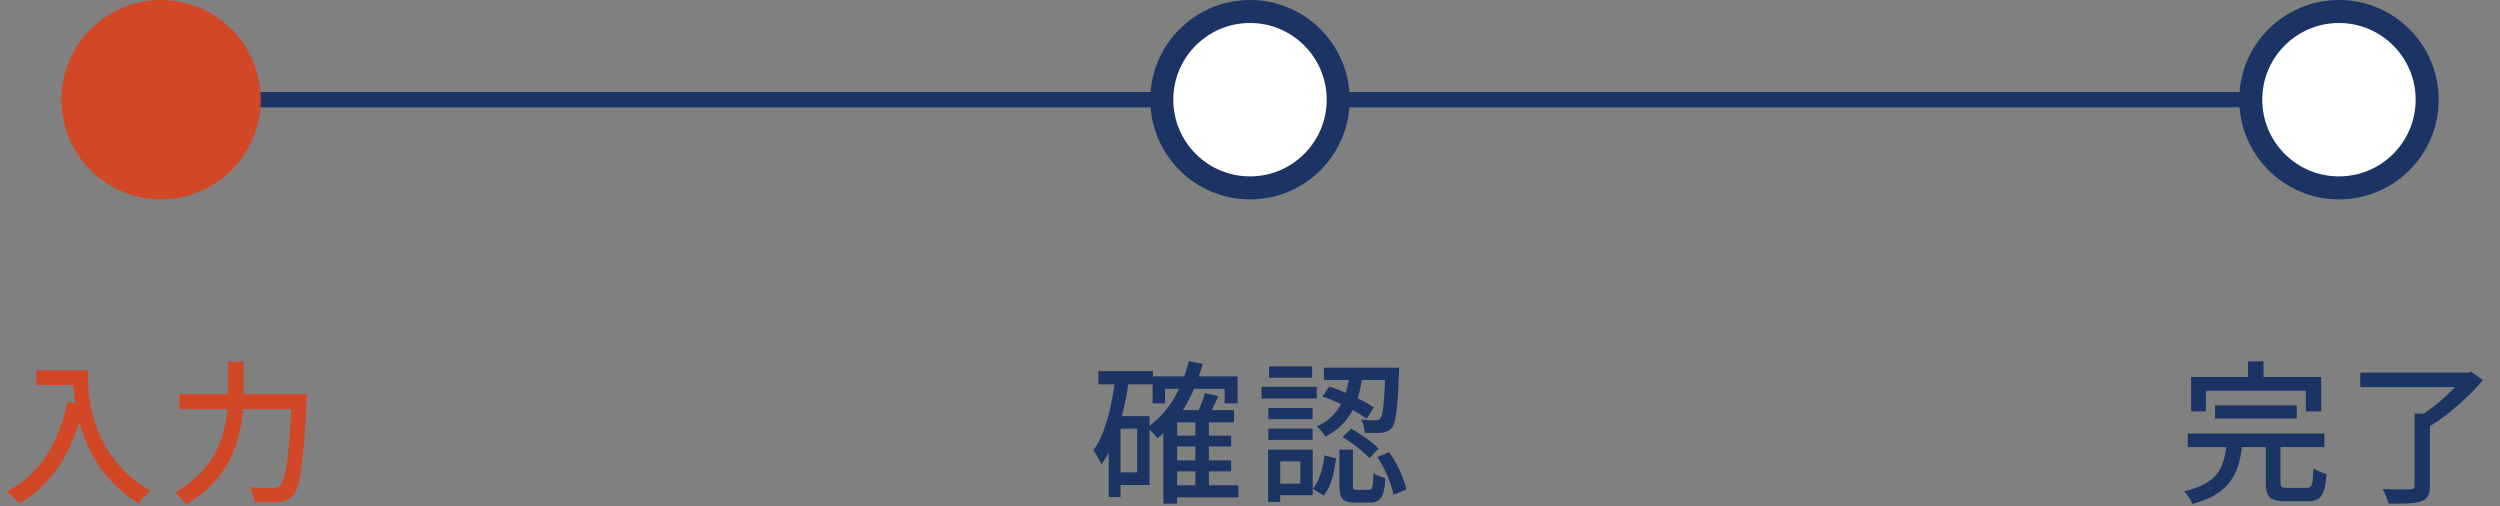 <svg width="326" height="66" viewBox="0 0 326 66" fill="none" xmlns="http://www.w3.org/2000/svg">
<rect x="0" y="0" width="326" height="66" fill="#808080" stroke="none"/>
<rect x="19" y="12" width="288" height="2" fill="#1B3464"/>
<path d="M4.76 48.28H10.44V50.2H4.76V48.28ZM9.5 48.28H11.44C11.44 48.893 11.46 49.607 11.5 50.42C11.553 51.22 11.667 52.08 11.84 53C12.013 53.907 12.28 54.847 12.64 55.82C13 56.793 13.473 57.76 14.06 58.72C14.66 59.68 15.413 60.613 16.32 61.52C17.227 62.413 18.32 63.24 19.6 64C19.467 64.107 19.3 64.253 19.1 64.44C18.9 64.64 18.707 64.847 18.52 65.06C18.333 65.273 18.187 65.46 18.08 65.62C16.773 64.82 15.653 63.94 14.72 62.98C13.787 62.007 13 60.98 12.36 59.9C11.733 58.82 11.227 57.733 10.84 56.64C10.453 55.547 10.16 54.487 9.96 53.46C9.773 52.433 9.647 51.48 9.58 50.6C9.527 49.707 9.5 48.933 9.5 48.28ZM8.8 52.42L10.94 52.8C10.473 54.813 9.86 56.633 9.1 58.26C8.34 59.873 7.42 61.293 6.34 62.52C5.273 63.747 4.013 64.793 2.56 65.66C2.453 65.513 2.293 65.347 2.08 65.16C1.867 64.973 1.647 64.78 1.42 64.58C1.207 64.38 1.013 64.227 0.84 64.12C3.013 63 4.733 61.46 6 59.5C7.28 57.527 8.213 55.167 8.8 52.42ZM23.38 51.4H38.82V53.34H23.38V51.4ZM38.06 51.4H40.04C40.04 51.4 40.033 51.467 40.02 51.6C40.02 51.72 40.013 51.853 40 52C40 52.133 39.993 52.247 39.98 52.34C39.873 54.38 39.767 56.12 39.66 57.56C39.553 59 39.433 60.193 39.3 61.14C39.167 62.073 39.013 62.813 38.84 63.36C38.68 63.893 38.487 64.287 38.26 64.54C37.993 64.873 37.713 65.1 37.42 65.22C37.14 65.34 36.793 65.427 36.38 65.48C36.033 65.52 35.567 65.533 34.98 65.52C34.393 65.52 33.793 65.507 33.18 65.48C33.167 65.2 33.1 64.873 32.98 64.5C32.86 64.127 32.707 63.8 32.52 63.52C33.187 63.587 33.8 63.627 34.36 63.64C34.933 63.64 35.347 63.64 35.6 63.64C35.813 63.64 35.987 63.62 36.12 63.58C36.267 63.54 36.407 63.46 36.54 63.34C36.713 63.153 36.873 62.807 37.02 62.3C37.18 61.793 37.32 61.087 37.44 60.18C37.56 59.273 37.667 58.133 37.76 56.76C37.867 55.373 37.967 53.713 38.06 51.78V51.4ZM29.76 47.16H31.76V50.92C31.76 51.827 31.713 52.793 31.62 53.82C31.54 54.833 31.367 55.873 31.1 56.94C30.833 58.007 30.427 59.06 29.88 60.1C29.333 61.14 28.6 62.147 27.68 63.12C26.773 64.08 25.633 64.967 24.26 65.78C24.153 65.62 24.013 65.44 23.84 65.24C23.68 65.053 23.5 64.867 23.3 64.68C23.113 64.507 22.94 64.367 22.78 64.26C24.073 63.513 25.14 62.707 25.98 61.84C26.833 60.973 27.513 60.073 28.02 59.14C28.527 58.193 28.9 57.247 29.14 56.3C29.393 55.34 29.56 54.407 29.64 53.5C29.72 52.58 29.76 51.72 29.76 50.92V47.16Z" fill="#D24726"/>
<circle cx="21" cy="13" r="13" fill="#D24726"/>
<path d="M152.88 56.8H160.54V58.22H152.88V56.8ZM152.88 60.04H160.54V61.46H152.88V60.04ZM152.86 63.28H161.48V64.86H152.86V63.28ZM150.3 49.08H161.38V52.6H159.7V50.7H151.92V52.6H150.3V49.08ZM155.88 54.72H157.64V64.06H155.88V54.72ZM153.5 53.48H160.92V55.08H153.5V65.68H151.7V55.14L153.32 53.48H153.5ZM155.02 47.1L156.82 47.44C156.273 49.533 155.5 51.407 154.5 53.06C153.513 54.713 152.32 56.073 150.92 57.14C150.84 57.02 150.72 56.873 150.56 56.7C150.4 56.527 150.233 56.353 150.06 56.18C149.887 55.993 149.733 55.847 149.6 55.74C150.947 54.807 152.073 53.6 152.98 52.12C153.887 50.627 154.567 48.953 155.02 47.1ZM157.12 51.26L158.88 51.66C158.64 52.18 158.393 52.7 158.14 53.22C157.887 53.74 157.647 54.193 157.42 54.58L156 54.18C156.2 53.78 156.407 53.3 156.62 52.74C156.847 52.18 157.013 51.687 157.12 51.26ZM143.22 48.4H150.34V50.12H143.22V48.4ZM145.34 54.26H149.9V63.24H145.34V61.6H148.28V55.9H145.34V54.26ZM145.44 49.28L147.22 49.54C147.02 50.967 146.76 52.353 146.44 53.7C146.133 55.033 145.747 56.287 145.28 57.46C144.827 58.62 144.28 59.647 143.64 60.54C143.573 60.393 143.473 60.207 143.34 59.98C143.22 59.74 143.093 59.507 142.96 59.28C142.827 59.053 142.7 58.873 142.58 58.74C143.113 57.993 143.56 57.12 143.92 56.12C144.293 55.12 144.6 54.04 144.84 52.88C145.093 51.707 145.293 50.507 145.44 49.28ZM144.58 54.26H146.12V64.82H144.58V54.26ZM176.02 48.6H177.74C177.633 49.413 177.487 50.22 177.3 51.02C177.113 51.807 176.84 52.567 176.48 53.3C176.12 54.033 175.64 54.713 175.04 55.34C174.453 55.953 173.713 56.487 172.82 56.94C172.713 56.74 172.553 56.507 172.34 56.24C172.127 55.973 171.92 55.76 171.72 55.6C172.533 55.227 173.2 54.78 173.72 54.26C174.24 53.727 174.653 53.153 174.96 52.54C175.267 51.913 175.5 51.267 175.66 50.6C175.82 49.933 175.94 49.267 176.02 48.6ZM172.44 51.7L173.34 50.4C174.02 50.613 174.72 50.88 175.44 51.2C176.16 51.507 176.847 51.827 177.5 52.16C178.153 52.493 178.7 52.813 179.14 53.12L178.22 54.6C177.78 54.267 177.233 53.92 176.58 53.56C175.94 53.2 175.26 52.86 174.54 52.54C173.82 52.207 173.12 51.927 172.44 51.7ZM180.66 47.94H182.44C182.44 47.94 182.44 47.987 182.44 48.08C182.44 48.173 182.44 48.28 182.44 48.4C182.44 48.507 182.433 48.6 182.42 48.68C182.367 50.227 182.3 51.487 182.22 52.46C182.14 53.42 182.047 54.16 181.94 54.68C181.833 55.2 181.687 55.56 181.5 55.76C181.34 55.973 181.16 56.127 180.96 56.22C180.76 56.313 180.52 56.38 180.24 56.42C180 56.447 179.673 56.46 179.26 56.46C178.86 56.46 178.433 56.453 177.98 56.44C177.967 56.173 177.913 55.88 177.82 55.56C177.74 55.24 177.633 54.96 177.5 54.72C177.9 54.76 178.267 54.787 178.6 54.8C178.947 54.8 179.2 54.8 179.36 54.8C179.64 54.827 179.847 54.753 179.98 54.58C180.1 54.46 180.2 54.18 180.28 53.74C180.36 53.3 180.433 52.64 180.5 51.76C180.567 50.867 180.62 49.693 180.66 48.24V47.94ZM174.66 58.64H176.42V63.28C176.42 63.533 176.447 63.7 176.5 63.78C176.567 63.847 176.72 63.88 176.96 63.88C177.013 63.88 177.107 63.88 177.24 63.88C177.387 63.88 177.54 63.88 177.7 63.88C177.86 63.88 178.013 63.88 178.16 63.88C178.307 63.88 178.413 63.88 178.48 63.88C178.64 63.88 178.76 63.833 178.84 63.74C178.92 63.633 178.98 63.427 179.02 63.12C179.06 62.8 179.087 62.32 179.1 61.68C179.207 61.773 179.353 61.867 179.54 61.96C179.727 62.04 179.92 62.113 180.12 62.18C180.32 62.247 180.5 62.307 180.66 62.36C180.607 63.2 180.507 63.847 180.36 64.3C180.227 64.767 180.02 65.087 179.74 65.26C179.473 65.447 179.12 65.54 178.68 65.54C178.587 65.54 178.447 65.54 178.26 65.54C178.087 65.54 177.893 65.54 177.68 65.54C177.48 65.54 177.287 65.54 177.1 65.54C176.927 65.54 176.793 65.54 176.7 65.54C176.153 65.54 175.727 65.467 175.42 65.32C175.127 65.187 174.927 64.953 174.82 64.62C174.713 64.3 174.66 63.86 174.66 63.3V58.64ZM172.7 59.38L174.22 59.76C174.153 60.36 174.053 60.96 173.92 61.56C173.8 62.16 173.633 62.72 173.42 63.24C173.207 63.76 172.933 64.22 172.6 64.62L171.2 63.74C171.493 63.393 171.74 62.987 171.94 62.52C172.14 62.053 172.3 61.553 172.42 61.02C172.553 60.473 172.647 59.927 172.7 59.38ZM175.06 57.02L176.16 55.92C176.6 56.133 177.047 56.393 177.5 56.7C177.953 56.993 178.38 57.3 178.78 57.62C179.18 57.927 179.507 58.22 179.76 58.5L178.58 59.74C178.34 59.46 178.027 59.16 177.64 58.84C177.253 58.507 176.833 58.18 176.38 57.86C175.94 57.54 175.5 57.26 175.06 57.02ZM179.6 59.6L181.14 58.96C181.5 59.467 181.833 60.007 182.14 60.58C182.447 61.153 182.707 61.727 182.92 62.3C183.147 62.86 183.3 63.373 183.38 63.84L181.72 64.52C181.64 64.067 181.493 63.553 181.28 62.98C181.08 62.407 180.833 61.827 180.54 61.24C180.26 60.64 179.947 60.093 179.6 59.6ZM172.64 47.94H181.46V49.54H172.64V47.94ZM165.4 53.2H171.16V54.66H165.4V53.2ZM165.48 47.78H171.1V49.26H165.48V47.78ZM165.4 55.9H171.16V57.36H165.4V55.9ZM164.5 50.44H171.7V51.96H164.5V50.44ZM166.22 58.64H171.18V64.58H166.22V63.06H169.56V60.16H166.22V58.64ZM165.36 58.64H166.94V65.44H165.36V58.64Z" fill="#1B3464"/>
<circle cx="163" cy="13" r="11.5" fill="white" stroke="#1B3464" stroke-width="3"/>
<path d="M288.84 52.86H299.5V54.58H288.84V52.86ZM285.28 56.52H303.1V58.3H285.28V56.52ZM290.36 57.86H292.4C292.307 58.807 292.147 59.687 291.92 60.5C291.693 61.3 291.347 62.033 290.88 62.7C290.427 63.367 289.8 63.947 289 64.44C288.2 64.947 287.167 65.373 285.9 65.72C285.833 65.56 285.74 65.373 285.62 65.16C285.5 64.96 285.367 64.76 285.22 64.56C285.073 64.36 284.933 64.2 284.8 64.08C285.933 63.8 286.847 63.467 287.54 63.08C288.247 62.68 288.787 62.22 289.16 61.7C289.547 61.18 289.82 60.6 289.98 59.96C290.153 59.307 290.28 58.607 290.36 57.86ZM295.46 57.62H297.38V62.92C297.38 63.227 297.433 63.42 297.54 63.5C297.647 63.58 297.893 63.62 298.28 63.62C298.373 63.62 298.527 63.62 298.74 63.62C298.967 63.62 299.213 63.62 299.48 63.62C299.747 63.62 299.993 63.62 300.22 63.62C300.46 63.62 300.64 63.62 300.76 63.62C301 63.62 301.18 63.567 301.3 63.46C301.42 63.34 301.507 63.1 301.56 62.74C301.613 62.367 301.647 61.813 301.66 61.08C301.793 61.173 301.96 61.267 302.16 61.36C302.36 61.453 302.567 61.54 302.78 61.62C303.007 61.7 303.207 61.767 303.38 61.82C303.313 62.753 303.193 63.48 303.02 64C302.86 64.507 302.613 64.86 302.28 65.06C301.947 65.26 301.493 65.36 300.92 65.36C300.813 65.36 300.627 65.36 300.36 65.36C300.093 65.36 299.8 65.36 299.48 65.36C299.16 65.36 298.867 65.36 298.6 65.36C298.333 65.36 298.147 65.36 298.04 65.36C297.36 65.36 296.833 65.287 296.46 65.14C296.087 65.007 295.827 64.76 295.68 64.4C295.533 64.04 295.46 63.553 295.46 62.94V57.62ZM293.14 47.12H295.16V50.5H293.14V47.12ZM285.72 49.16H302.68V53.64H300.68V50.96H287.64V53.64H285.72V49.16ZM314.86 53.94H316.86V63.38C316.86 63.953 316.773 64.393 316.6 64.7C316.427 65.007 316.127 65.233 315.7 65.38C315.26 65.527 314.693 65.613 314 65.64C313.307 65.667 312.46 65.68 311.46 65.68C311.407 65.413 311.3 65.093 311.14 64.72C310.993 64.347 310.84 64.027 310.68 63.76C311.2 63.787 311.707 63.807 312.2 63.82C312.707 63.82 313.147 63.82 313.52 63.82C313.893 63.82 314.153 63.813 314.3 63.8C314.513 63.8 314.66 63.767 314.74 63.7C314.82 63.633 314.86 63.513 314.86 63.34V53.94ZM307.78 48.6H322.02V50.48H307.78V48.6ZM321.32 48.6H321.84L322.28 48.48L323.76 49.58C323.173 50.287 322.487 51.013 321.7 51.76C320.927 52.507 320.113 53.22 319.26 53.9C318.42 54.567 317.587 55.14 316.76 55.62C316.667 55.473 316.54 55.32 316.38 55.16C316.233 55 316.08 54.84 315.92 54.68C315.76 54.52 315.613 54.393 315.48 54.3C316.027 53.967 316.58 53.587 317.14 53.16C317.713 52.733 318.26 52.28 318.78 51.8C319.313 51.32 319.8 50.847 320.24 50.38C320.68 49.913 321.04 49.48 321.32 49.08V48.6Z" fill="#1B3464"/>
<circle cx="305" cy="13" r="11.5" fill="white" stroke="#1B3464" stroke-width="3"/>
</svg>
